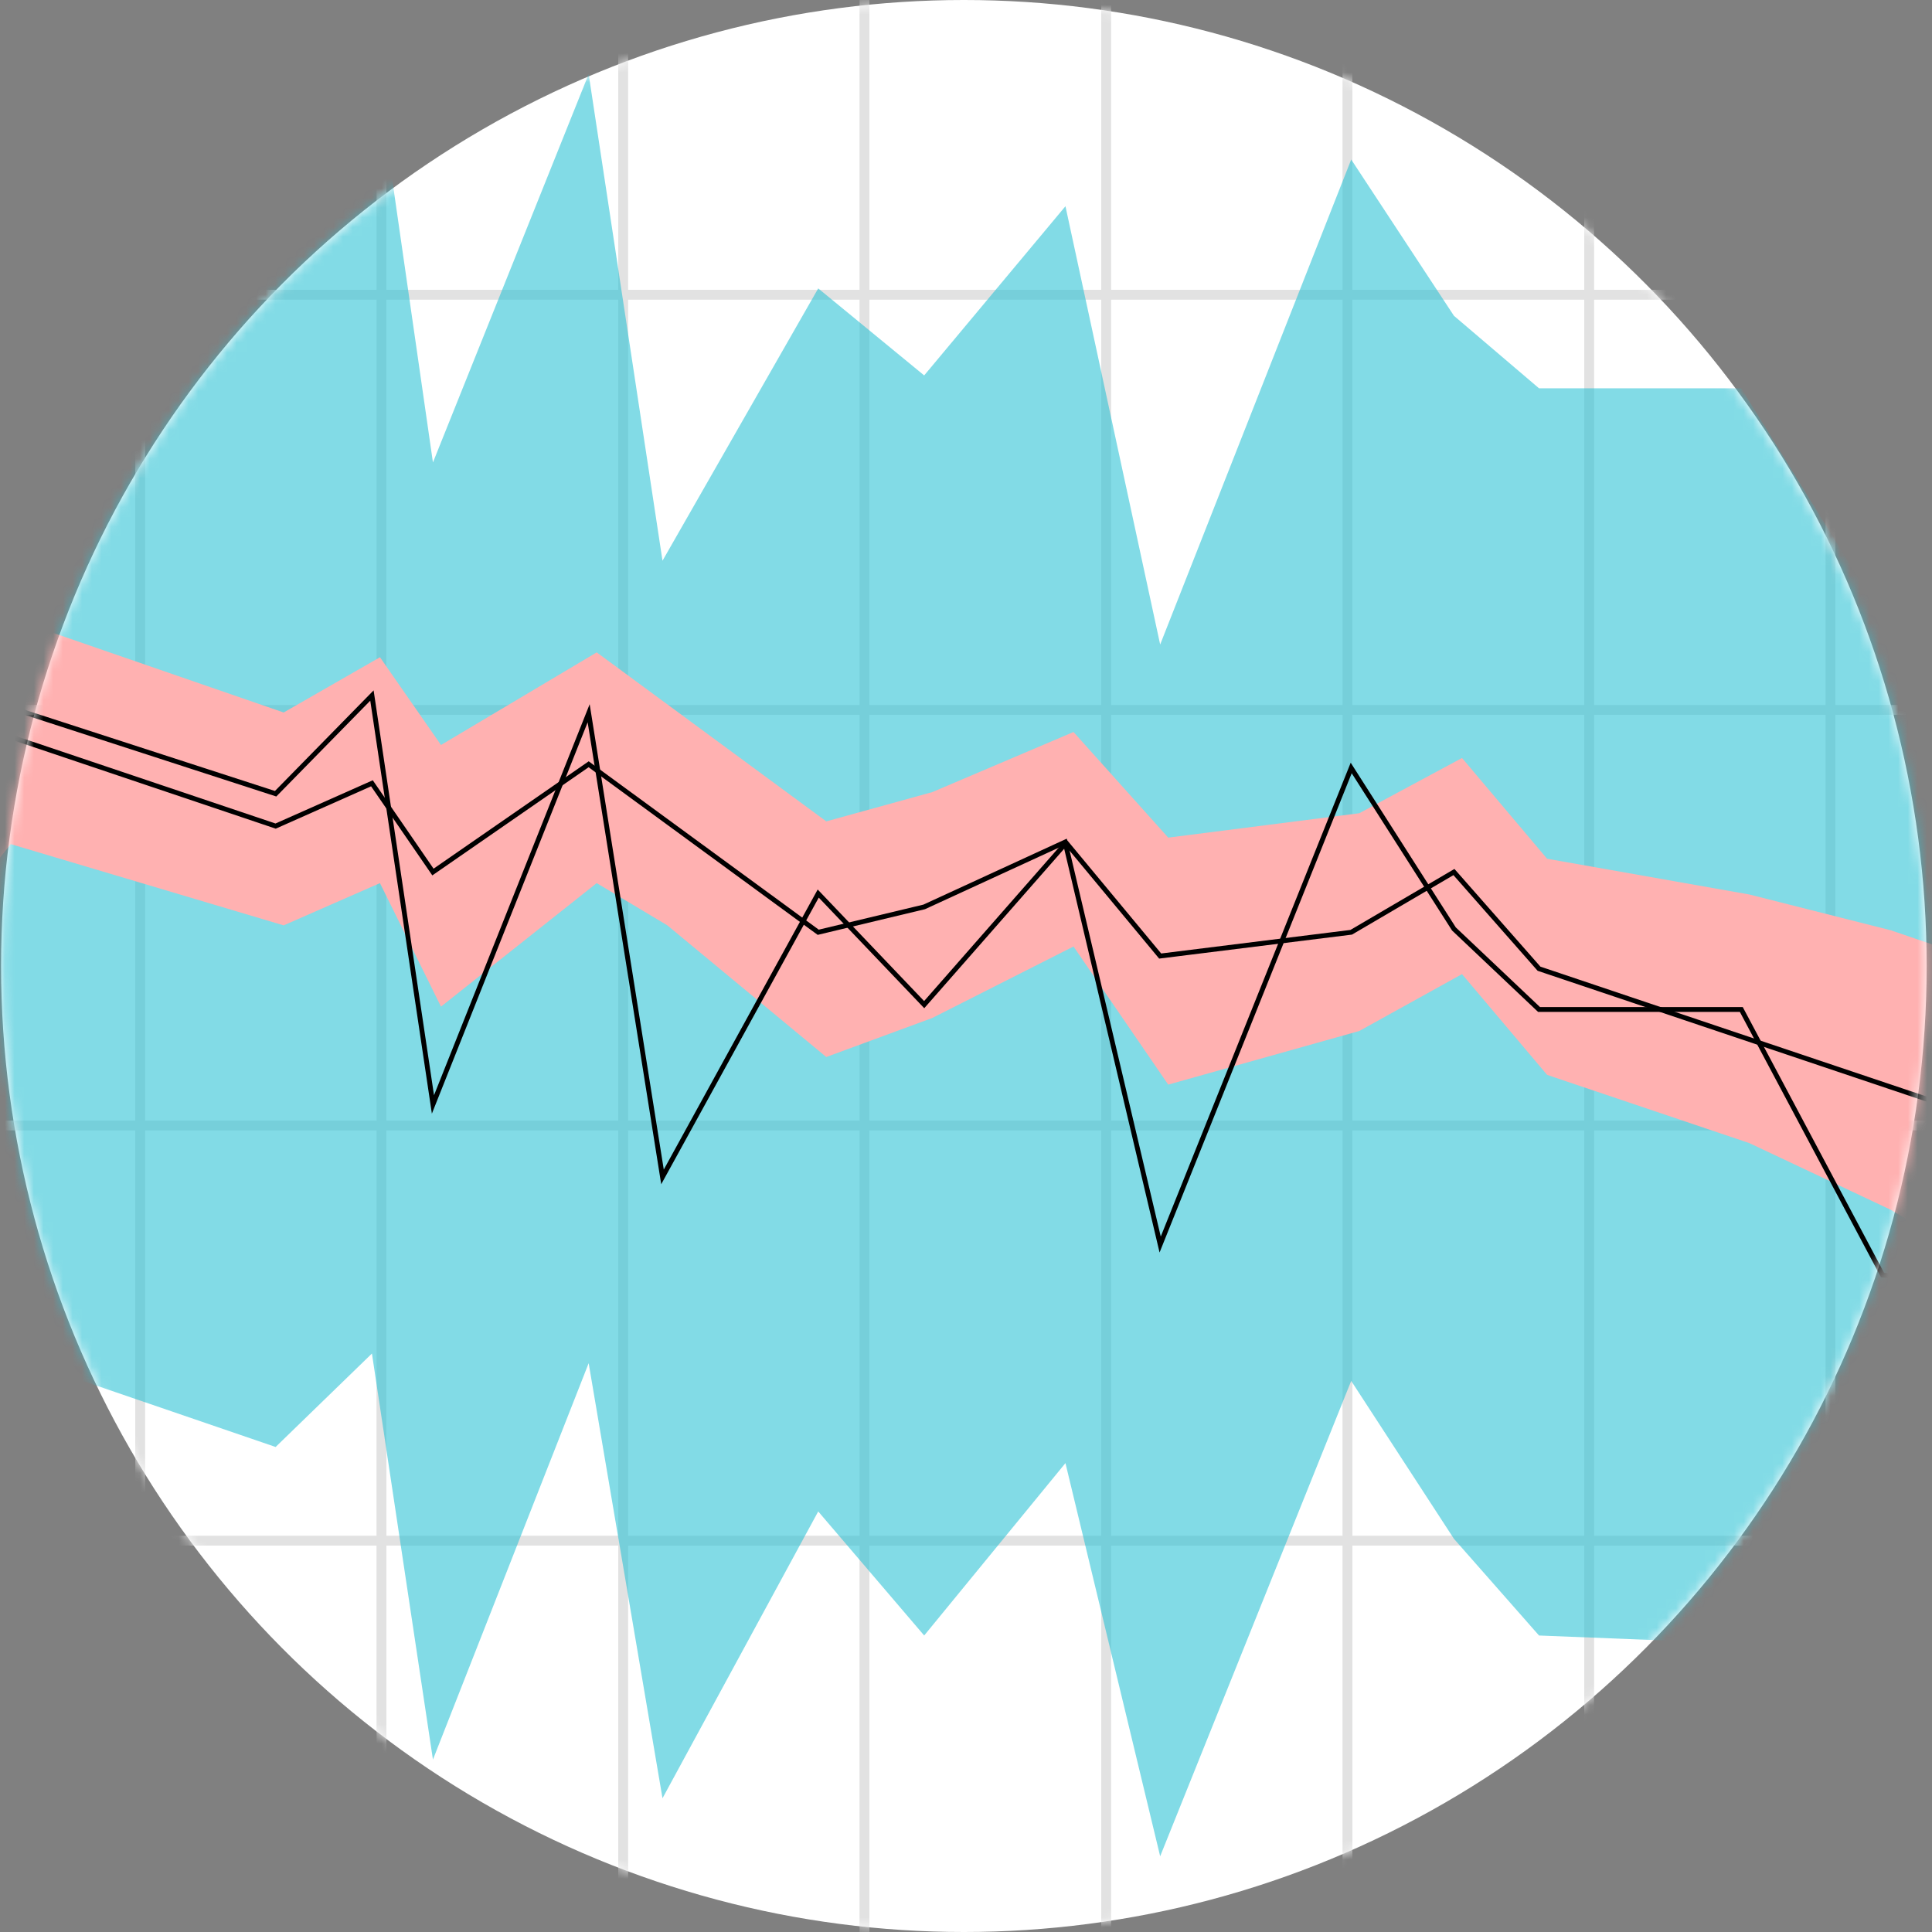 <?xml version="1.0" encoding="UTF-8"?>
<svg width="200px" height="200px" viewBox="0 0 200 200" version="1.1" xmlns="http://www.w3.org/2000/svg" xmlns:xlink="http://www.w3.org/1999/xlink">
    <rect x="0" y="0" width="200" height="200" fill="#808080" stroke="none"/>
    <!-- Generator: Sketch 62 (91390) - https://sketch.com -->
    <title>Artboard Copy 214</title>
    <desc>Created with Sketch.</desc>
    <defs>
        <ellipse id="path-1" cx="99.779" cy="100" rx="99.668" ry="100"></ellipse>
    </defs>
    <g id="Artboard-Copy-214" stroke="none" stroke-width="1" fill="none" fill-rule="evenodd">
        <g id="photo-1422545063300-35f82a2b77d1-copy">
            <mask id="mask-2" fill="white">
                <use xlink:href="#path-1"></use>
            </mask>
            <use id="Mask" fill="#FFFFFF" xlink:href="#path-1"></use>
            <g id="Group-5" mask="url(#mask-2)" stroke="#E2E2E2">
                <g transform="translate(-11, -13)">
                    <rect id="Rectangle" x="75.5" y="43.5" width="25" height="43"></rect>
                    <rect id="Rectangle-Copy" x="100.5" y="43.5" width="25" height="43"></rect>
                    <rect id="Rectangle-Copy-3" x="125.5" y="43.5" width="25" height="43"></rect>
                    <rect id="Rectangle" x="75.5" y="129.5" width="25" height="43"></rect>
                    <rect id="Rectangle-Copy" x="100.5" y="129.5" width="25" height="43"></rect>
                    <rect id="Rectangle-Copy-3" x="125.5" y="129.5" width="25" height="43"></rect>
                    <rect id="Rectangle" x="75.5" y="172.5" width="25" height="43"></rect>
                    <rect id="Rectangle-Copy" x="100.5" y="172.5" width="25" height="43"></rect>
                    <rect id="Rectangle-Copy-3" x="125.5" y="172.5" width="25" height="43"></rect>
                    <rect id="Rectangle" x="0.5" y="43.5" width="25" height="43"></rect>
                    <rect id="Rectangle-Copy" x="25.5" y="43.5" width="25" height="43"></rect>
                    <rect id="Rectangle-Copy-3" x="50.5" y="43.5" width="25" height="43"></rect>
                    <rect id="Rectangle" x="0.5" y="129.5" width="25" height="43"></rect>
                    <rect id="Rectangle-Copy" x="25.5" y="129.5" width="25" height="43"></rect>
                    <rect id="Rectangle-Copy-3" x="50.5" y="129.5" width="25" height="43"></rect>
                    <rect id="Rectangle" x="0.5" y="172.5" width="25" height="43"></rect>
                    <rect id="Rectangle-Copy" x="25.5" y="172.5" width="25" height="43"></rect>
                    <rect id="Rectangle-Copy-3" x="50.5" y="172.5" width="25" height="43"></rect>
                    <rect id="Rectangle" x="75.5" y="0.5" width="25" height="43"></rect>
                    <rect id="Rectangle-Copy" x="100.5" y="0.5" width="25" height="43"></rect>
                    <rect id="Rectangle-Copy-3" x="125.5" y="0.5" width="25" height="43"></rect>
                    <rect id="Rectangle" x="75.5" y="86.5" width="25" height="43"></rect>
                    <rect id="Rectangle-Copy" x="100.5" y="86.5" width="25" height="43"></rect>
                    <rect id="Rectangle-Copy-3" x="125.5" y="86.5" width="25" height="43"></rect>
                    <rect id="Rectangle" x="0.5" y="0.5" width="25" height="43"></rect>
                    <rect id="Rectangle-Copy" x="25.5" y="0.5" width="25" height="43"></rect>
                    <rect id="Rectangle-Copy-3" x="50.5" y="0.5" width="25" height="43"></rect>
                    <rect id="Rectangle" x="0.5" y="86.5" width="25" height="43"></rect>
                    <rect id="Rectangle-Copy" x="25.5" y="86.5" width="25" height="43"></rect>
                    <rect id="Rectangle-Copy-3" x="50.5" y="86.5" width="25" height="43"></rect>
                    <rect id="Rectangle" x="150.5" y="43.5" width="25" height="43"></rect>
                    <rect id="Rectangle-Copy" x="175.5" y="43.5" width="25" height="43"></rect>
                    <rect id="Rectangle-Copy-3" x="200.5" y="43.5" width="25" height="43"></rect>
                    <rect id="Rectangle" x="150.5" y="129.5" width="25" height="43"></rect>
                    <rect id="Rectangle-Copy" x="175.5" y="129.5" width="25" height="43"></rect>
                    <rect id="Rectangle-Copy-3" x="200.5" y="129.5" width="25" height="43"></rect>
                    <rect id="Rectangle" x="150.5" y="172.5" width="25" height="43"></rect>
                    <rect id="Rectangle-Copy" x="175.5" y="172.5" width="25" height="43"></rect>
                    <rect id="Rectangle-Copy-3" x="200.5" y="172.5" width="25" height="43"></rect>
                    <rect id="Rectangle" x="150.5" y="0.5" width="25" height="43"></rect>
                    <rect id="Rectangle-Copy" x="175.5" y="0.5" width="25" height="43"></rect>
                    <rect id="Rectangle-Copy-3" x="200.5" y="0.5" width="25" height="43"></rect>
                    <rect id="Rectangle" x="150.5" y="86.5" width="25" height="43"></rect>
                    <rect id="Rectangle-Copy" x="175.5" y="86.5" width="25" height="43"></rect>
                    <rect id="Rectangle-Copy-3" x="200.5" y="86.5" width="25" height="43"></rect>
                </g>
            </g>
            <g id="Group-775" mask="url(#mask-2)">
                <g transform="translate(-18.432, 4)" id="Path">
                    <polygon stroke="none" fill-opacity="0.6" fill="#30C3D6" fill-rule="nonzero" points="7.91 27.19 0.432 18.516 0.432 138.951 7.91 157.801 18.712 136.116 46.964 145.791 56.935 136.116 63.25 178.151 79.37 137.117 87.014 182.155 103.134 152.463 114.103 165.307 128.727 147.459 138.532 188.16 158.308 138.951 168.944 155.299 177.751 165.307 198.691 166.141 213.315 196 230.432 196 230.432 64.889 213.315 59.884 198.691 36.197 177.751 36.197 168.944 28.691 158.308 12.511 138.532 62.72 128.727 17.348 114.103 34.863 103.134 25.855 87.014 54.046 79.37 3.67 63.25 43.871 56.935 0 46.964 11.009 18.712 2.335"></polygon>
                    <polygon stroke="none" fill="#FFB1B1" fill-rule="nonzero" points="8.741 70.598 0.432 61.346 0.432 89.607 8.741 96.841 19.544 83.383 47.796 91.794 57.767 87.421 64.082 100.206 80.203 87.421 87.515 91.794 103.968 105.421 114.936 101.383 129.561 93.981 139.366 108.28 159.143 102.729 169.779 96.841 178.587 107.271 199.527 114.336 214.151 121.234 232.432 132 232.432 98.523 214.151 92.299 199.527 88.598 178.587 84.897 169.779 74.467 159.143 80.187 139.366 82.71 129.561 71.776 114.936 78 103.968 81.028 80.203 63.533 64.082 73.121 57.767 64.037 47.796 69.757 19.544 60"></polygon>
                    <polyline stroke="#000000" stroke-width="0.5" fill="none" points="0.432 79.167 7.91 92.167 18.712 69 46.964 78.167 56.935 68 63.25 110.333 79.37 69.833 87.014 117.833 103.134 88.5 114.103 100 128.727 83.333 138.532 124.833 158.308 75.5 168.944 92.167 177.751 100.5 198.691 100.5 213.315 128 230.432 130"></polyline>
                    <polyline stroke="#000000" stroke-width="0.5" fill="none" points="0.432 76.102 7.91 84.305 18.712 72 46.964 81.516 56.935 77.086 63.25 86.273 79.37 75.117 103.134 92.508 114.103 89.883 128.727 83.156 138.532 94.969 158.308 92.508 168.944 86.273 177.751 96.281 230.432 114"></polyline>
                </g>
            </g>
        </g>
    </g>
</svg>